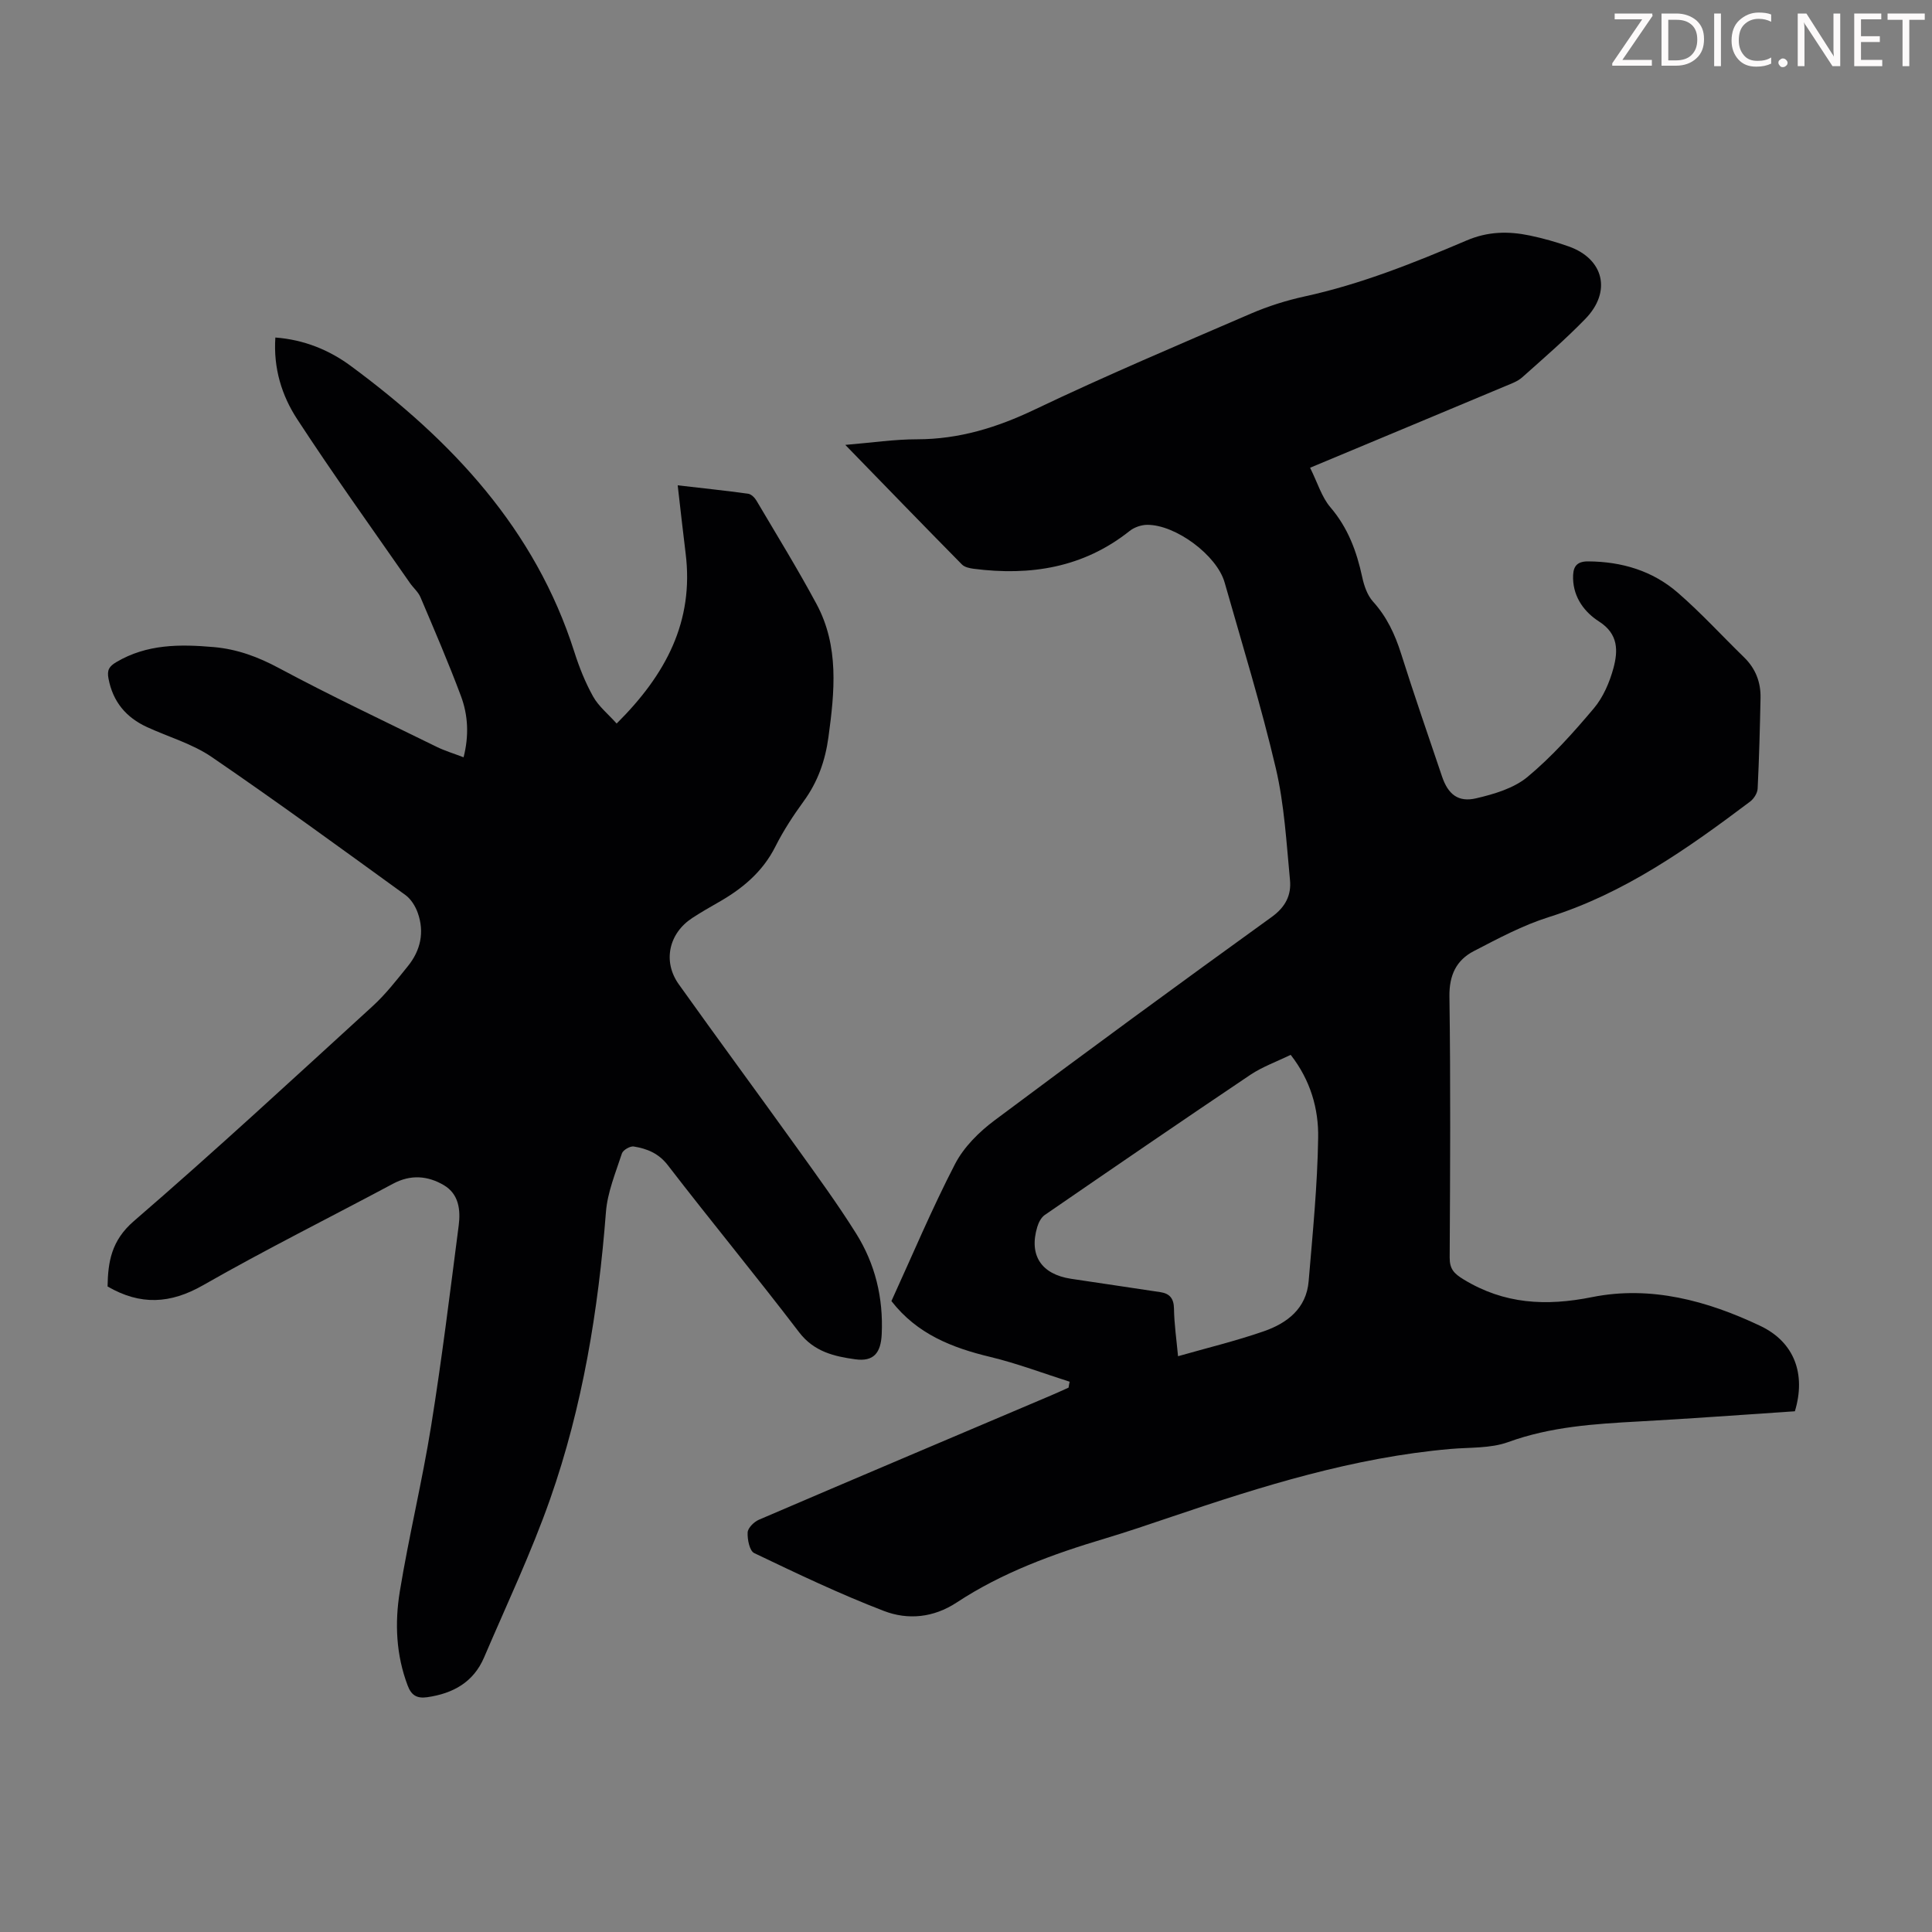 <svg enable-background="new 0 0 400 400" viewBox="0 0 400 400" xmlns="http://www.w3.org/2000/svg"><rect x="0" y="0" width="400" height="400" fill="#808080" stroke="none"/><g fill="#fcfafa"><path d="m342.2 3.2-6.3 9.2h6.1v1.2h-8.2v-.5l6.2-9.1h-5.7v-1.2h7.8v.4z"/><path d="m344 13.7v-10.9h3.1c1.6 0 3 .5 4.1 1.4 1.1 1 1.6 2.2 1.6 3.9s-.5 3-1.6 4-2.5 1.5-4.2 1.5h-3zm1.4-9.6v8.4h1.6c1.4 0 2.5-.4 3.2-1.1.8-.8 1.2-1.8 1.2-3.2s-.4-2.4-1.2-3.1-1.8-1-3.1-1z"/><path d="m356.3 2.8v10.9h-1.4v-10.9z"/><path d="m366.6 13.2c-.8.4-1.8.6-3 .6-1.6 0-2.8-.5-3.7-1.5s-1.4-2.3-1.4-3.9c0-1.7.5-3.2 1.6-4.2s2.4-1.6 4-1.6c1 0 1.9.1 2.6.4v1.5c-.8-.4-1.6-.6-2.6-.6-1.2 0-2.2.4-3 1.2s-1.1 1.9-1.1 3.3c0 1.3.4 2.3 1.1 3.1s1.6 1.1 2.8 1.1c1.1 0 2-.2 2.8-.7v1.3z"/><path d="m368.2 13c0-.3.1-.5.3-.6.2-.2.4-.3.6-.3.3 0 .5.1.7.3s.3.4.3.6-.1.5-.3.6c-.2.2-.4.3-.7.3s-.5-.1-.6-.3c-.2-.2-.3-.4-.3-.6z"/><path d="m381.1 13.7h-1.7l-5.5-8.4c-.2-.2-.3-.5-.4-.7 0 .2.1.8.1 1.5v7.6h-1.4v-10.9h1.8l5.3 8.3c.3.4.4.6.4.8 0-.3-.1-.8-.1-1.6v-7.5h1.4v10.9z"/><path d="m389.7 13.7h-5.8v-10.9h5.6v1.2h-4.2v3.5h3.9v1.2h-3.9v3.7h4.4z"/><path d="m398.4 4.1h-3.1v9.6h-1.4v-9.6h-3.1v-1.3h7.7v1.3z"/></g><path d="m221.46 286.07c-5.47-1.74-10.86-3.79-16.43-5.13-7.91-1.9-15.15-4.72-20.47-11.57 4.31-9.42 8.37-19.1 13.18-28.39 1.82-3.51 4.98-6.64 8.2-9.04 19-14.21 38.14-28.23 57.38-42.11 2.86-2.07 4.05-4.54 3.76-7.6-.74-7.76-1.17-15.65-2.94-23.19-3.04-12.94-6.96-25.67-10.6-38.46-1.6-5.62-10.15-11.97-16.04-11.92-1.22.01-2.67.51-3.62 1.27-9.57 7.61-20.54 9.34-32.29 7.83-.84-.11-1.87-.33-2.42-.88-7.92-8.03-15.76-16.13-24.16-24.77 5.43-.45 10.16-1.16 14.88-1.16 8.69-.01 16.53-2.43 24.36-6.17 14.71-7.02 29.74-13.38 44.71-19.84 3.57-1.54 7.36-2.74 11.17-3.57 11.65-2.54 22.64-6.95 33.53-11.59 4.4-1.88 8.64-1.94 13.06-1.02 2.73.57 5.43 1.33 8.06 2.26 7.29 2.58 8.93 9.37 3.44 15.01-4.13 4.25-8.63 8.14-13.06 12.09-.96.86-2.31 1.33-3.53 1.84-13.28 5.57-26.57 11.11-40.39 16.88 1.57 3.16 2.4 6.07 4.19 8.17 3.65 4.26 5.45 9.13 6.6 14.46.38 1.78 1.05 3.76 2.23 5.07 2.86 3.16 4.55 6.78 5.82 10.79 2.69 8.52 5.62 16.97 8.48 25.44 1.24 3.67 3.33 5.39 7.07 4.51 3.72-.87 7.79-2.07 10.63-4.43 5.04-4.19 9.49-9.17 13.73-14.2 1.94-2.3 3.26-5.39 4.06-8.33.95-3.56 1.06-7.05-2.98-9.64-2.95-1.89-5.27-4.88-5.38-8.86-.06-2.17.44-3.61 3.12-3.59 6.96.04 13.33 1.94 18.56 6.48 4.81 4.17 9.13 8.91 13.7 13.36 2.4 2.33 3.5 5.17 3.43 8.45-.13 6.26-.29 12.53-.6 18.78-.05.92-.79 2.08-1.56 2.66-12.89 9.7-25.99 18.98-41.69 23.92-5.38 1.69-10.48 4.43-15.52 7.04-3.62 1.88-5.1 4.98-5.04 9.38.25 18.02.15 36.05.05 54.07-.01 2.38.91 3.32 2.88 4.52 8.41 5.13 17.06 5.58 26.62 3.66 12.12-2.43 23.84.75 34.81 5.96 7.1 3.37 9.48 10.03 7.16 17.68-10.72.71-21.53 1.52-32.34 2.11-9.16.5-18.22 1.07-27.02 4.27-3.67 1.33-7.93 1.07-11.94 1.42-20.01 1.75-38.99 7.68-57.86 14.08-4.55 1.54-9.1 3.09-13.7 4.47-10.75 3.21-21.24 7.03-30.66 13.23-4.83 3.18-10.12 3.67-15.09 1.76-9.14-3.51-18.01-7.75-26.85-11.98-.96-.46-1.43-2.82-1.36-4.27.04-.93 1.31-2.19 2.32-2.63 20.13-8.64 40.31-17.17 60.47-25.73 1.23-.52 2.44-1.08 3.66-1.63.05-.42.13-.82.22-1.22zm45.76-67.68c-2.95 1.44-5.85 2.47-8.32 4.12-14.27 9.59-28.45 19.31-42.61 29.05-.73.51-1.26 1.55-1.53 2.45-1.77 5.87.81 9.81 6.99 10.75 6.17.94 12.36 1.82 18.53 2.77 1.88.29 2.75 1.3 2.78 3.4.05 3.21.52 6.41.84 9.86 6.06-1.73 12.02-3.17 17.78-5.17 4.82-1.68 8.79-4.71 9.26-10.35.83-9.88 1.82-19.78 1.97-29.68.11-6.01-1.58-11.94-5.69-17.2z" fill="#010103"/><path d="m140.31 100.48c5.11.59 9.85 1.09 14.58 1.74.63.09 1.35.79 1.71 1.4 4.2 7.11 8.54 14.16 12.45 21.43 4.71 8.76 3.75 18.18 2.47 27.57-.66 4.85-2.2 9.26-5.12 13.26-2.17 2.98-4.21 6.1-5.86 9.38-2.69 5.36-7 8.86-12.05 11.7-1.75.99-3.49 2.01-5.18 3.11-4.85 3.18-6.14 9-2.78 13.71 8.04 11.28 16.27 22.43 24.35 33.69 4.23 5.9 8.53 11.78 12.38 17.93 3.94 6.29 5.64 13.32 5.29 20.82-.18 3.9-1.67 5.73-5.46 5.21-4.37-.6-8.56-1.56-11.65-5.61-8.89-11.65-18.23-22.96-27.17-34.57-1.93-2.5-4.32-3.43-7.06-3.88-.75-.12-2.22.73-2.45 1.44-1.3 4-3 8.05-3.31 12.17-1.57 20.27-4.82 40.22-11.56 59.41-3.92 11.15-9.02 21.89-13.67 32.77-2.19 5.12-6.41 7.46-11.77 8.23-2.17.31-3.3-.43-4.04-2.4-2.42-6.36-2.7-13-1.63-19.52 1.88-11.46 4.64-22.78 6.48-34.24 2.22-13.79 3.92-27.67 5.71-41.52.41-3.18.04-6.49-3.07-8.33-3.34-1.97-6.89-2.25-10.51-.31-13.11 7.01-26.44 13.65-39.34 21.02-6.77 3.87-12.98 4.21-19.78.26.09-5.04.75-9.49 5.45-13.54 16.77-14.47 33.04-29.53 49.4-44.47 2.71-2.47 5-5.43 7.32-8.3 2.64-3.26 3.47-7.03 2.06-11.02-.48-1.37-1.39-2.85-2.53-3.69-13.32-9.65-26.6-19.35-40.18-28.63-3.99-2.72-8.88-4.11-13.34-6.16-4.35-2-7.08-5.24-7.99-10.06-.33-1.75.13-2.51 1.61-3.39 6.34-3.76 13.18-3.73 20.18-3.12 4.87.43 9.16 2.02 13.5 4.35 10.73 5.75 21.76 10.95 32.69 16.32 1.68.82 3.49 1.36 5.54 2.15 1.15-4.52.93-8.73-.55-12.69-2.58-6.9-5.5-13.68-8.38-20.46-.46-1.09-1.49-1.94-2.18-2.94-7.85-11.29-15.87-22.46-23.37-33.96-3.15-4.84-4.92-10.47-4.49-16.86 5.97.45 11.17 2.6 15.61 5.88 20.89 15.42 38.18 33.74 46.29 59.21 1.01 3.18 2.27 6.34 3.89 9.24 1.13 2.03 3.09 3.6 4.87 5.59 10.18-10.11 16.04-21.13 14.28-35.24-.56-4.52-1.06-9.05-1.64-14.08z" fill="#010103"/></svg>